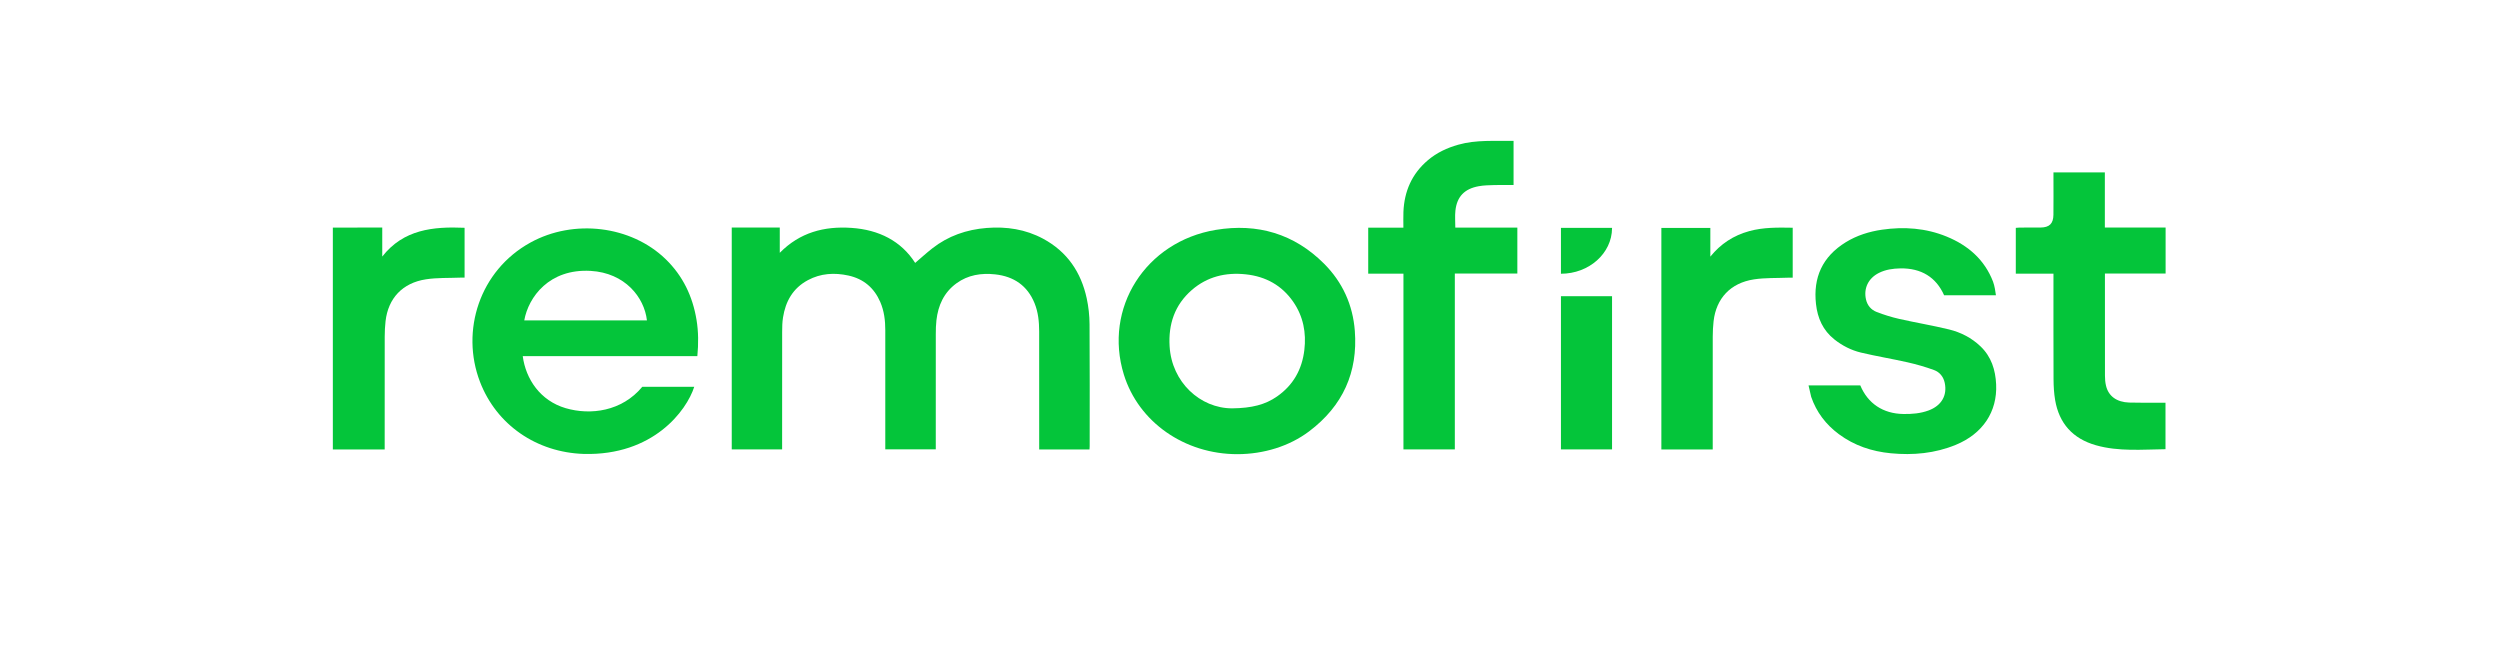 <svg width="132" height="35" viewBox="0 0 132 35" fill="none" xmlns="http://www.w3.org/2000/svg">
<g clip-path="url(#clip0_12440_21127)">
<path d="M20.183 13.546C20.183 13.042 20.183 12.518 20.183 12.013C20.179 12.009 17.578 12.016 17.574 12.018C17.574 15.914 17.574 19.836 17.574 23.733C18.479 23.733 19.383 23.733 20.311 23.733C20.311 23.637 20.311 23.559 20.311 23.481C20.311 21.576 20.31 19.672 20.313 17.767C20.314 17.497 20.327 17.226 20.357 16.958C20.495 15.75 21.25 14.937 22.49 14.748C23.08 14.657 23.689 14.684 24.289 14.659C24.369 14.656 24.448 14.659 24.53 14.659C24.53 13.764 24.53 12.901 24.53 12.027C22.865 11.955 21.302 12.115 20.183 13.546Z" fill="#04C53A"/>
<path d="M57.379 15.754C57.083 14.386 56.358 13.292 55.072 12.602C54.147 12.106 53.146 11.953 52.099 12.036C51.03 12.121 50.062 12.458 49.224 13.115C48.911 13.36 48.618 13.629 48.321 13.882C47.582 12.726 46.409 12.129 44.951 12.032C43.517 11.935 42.23 12.272 41.172 13.349C41.172 12.958 41.172 12.367 41.172 12.012C40.313 12.012 39.478 12.012 38.636 12.012C38.636 15.845 38.636 19.909 38.636 23.728C39.525 23.728 40.399 23.728 41.296 23.728C41.296 23.64 41.296 23.563 41.296 23.486C41.296 21.497 41.294 19.508 41.298 17.519C41.298 17.267 41.304 17.012 41.343 16.763C41.475 15.917 41.862 15.217 42.659 14.791C43.332 14.43 44.056 14.387 44.795 14.548C45.607 14.726 46.16 15.209 46.479 15.947C46.683 16.422 46.744 16.922 46.743 17.432C46.742 19.451 46.743 21.47 46.743 23.489C46.743 23.566 46.743 23.642 46.743 23.725C47.643 23.725 48.521 23.725 49.409 23.725C49.409 23.631 49.409 23.553 49.409 23.475C49.409 21.528 49.408 19.581 49.41 17.634C49.41 17.393 49.415 17.151 49.443 16.912C49.533 16.128 49.834 15.445 50.504 14.957C51.11 14.516 51.809 14.407 52.54 14.486C53.538 14.593 54.249 15.088 54.624 16.008C54.819 16.488 54.867 16.99 54.868 17.498C54.871 19.499 54.869 21.5 54.869 23.501C54.869 23.576 54.869 23.652 54.869 23.733C55.768 23.733 56.637 23.733 57.526 23.733C57.53 23.659 57.535 23.606 57.535 23.553C57.535 21.407 57.543 19.261 57.528 17.116C57.525 16.661 57.475 16.199 57.379 15.754Z" fill="#04C53A"/>
<path d="M35.143 13.68C33.315 11.911 30.296 11.548 28.01 12.805C25.32 14.284 24.31 17.468 25.343 20.16C26.214 22.43 28.328 23.889 30.829 23.968C34.482 24.062 36.251 21.691 36.656 20.422H33.914C32.834 21.726 31.171 21.936 29.862 21.55C28.531 21.157 27.762 20.025 27.601 18.805C30.679 18.805 33.743 18.805 36.82 18.805C36.882 18.15 36.88 17.516 36.776 16.885C36.573 15.653 36.059 14.566 35.143 13.68ZM27.681 16.916C27.901 15.685 28.999 14.178 31.187 14.303C32.997 14.407 34.02 15.696 34.158 16.916C31.998 16.916 29.84 16.916 27.681 16.916Z" fill="#04C53A"/>
<path d="M69.905 13.917C68.336 12.35 66.403 11.772 64.198 12.137C60.478 12.754 58.257 16.274 59.34 19.779C60.114 22.282 62.54 23.982 65.335 23.98C66.719 23.979 68.078 23.562 69.122 22.775C70.906 21.431 71.701 19.649 71.535 17.471C71.431 16.103 70.89 14.901 69.905 13.917ZM68.869 18.484C68.749 19.493 68.293 20.329 67.431 20.931C66.806 21.368 66.095 21.549 65.056 21.561C63.37 21.56 61.866 20.181 61.755 18.284C61.686 17.122 62.019 16.103 62.928 15.312C63.739 14.608 64.712 14.37 65.78 14.485C66.838 14.598 67.686 15.073 68.282 15.934C68.816 16.707 68.978 17.573 68.869 18.484Z" fill="#04C53A"/>
<path d="M104.568 18.285C104.102 17.84 103.535 17.548 102.911 17.395C102.042 17.183 101.156 17.037 100.282 16.839C99.875 16.747 99.472 16.621 99.084 16.471C98.791 16.357 98.595 16.123 98.525 15.814C98.389 15.223 98.649 14.69 99.205 14.411C99.56 14.233 99.944 14.178 100.339 14.171C101.441 14.153 102.226 14.636 102.649 15.59H105.385C105.36 15.405 105.317 15.093 105.232 14.871C104.791 13.723 103.928 12.96 102.782 12.491C101.685 12.042 100.538 11.959 99.37 12.128C98.69 12.227 98.042 12.43 97.458 12.789C96.221 13.55 95.729 14.655 95.884 16.05C95.966 16.796 96.249 17.443 96.862 17.927C97.277 18.254 97.747 18.494 98.261 18.617C99.077 18.811 99.908 18.947 100.727 19.132C101.195 19.238 101.659 19.372 102.109 19.535C102.416 19.647 102.615 19.892 102.683 20.219C102.821 20.882 102.51 21.419 101.83 21.672C101.401 21.831 100.952 21.867 100.496 21.859C99.427 21.842 98.624 21.309 98.223 20.349H95.491C95.542 20.57 95.623 20.933 95.63 20.953C95.907 21.758 96.402 22.413 97.095 22.926C97.905 23.526 98.831 23.837 99.839 23.933C101.016 24.045 102.164 23.94 103.264 23.488C104.685 22.904 105.464 21.743 105.396 20.293C105.36 19.532 105.146 18.836 104.568 18.285Z" fill="#04C53A"/>
<path d="M76.845 11.125C76.924 10.386 77.32 9.969 78.077 9.832C78.349 9.782 78.631 9.78 78.909 9.771C79.243 9.762 79.577 9.769 79.916 9.769C79.916 8.984 79.916 8.22 79.916 7.439C78.928 7.453 77.951 7.371 76.995 7.641C76.403 7.808 75.86 8.063 75.394 8.458C74.542 9.179 74.145 10.107 74.101 11.188C74.09 11.457 74.099 11.726 74.099 12.021C73.465 12.021 72.854 12.021 72.242 12.021C72.242 12.843 72.242 13.638 72.242 14.45C72.865 14.45 73.471 14.45 74.102 14.45C74.102 17.554 74.102 20.641 74.102 23.729C75.016 23.729 75.907 23.729 76.815 23.729C76.815 20.634 76.815 17.551 76.815 14.443C77.925 14.443 79.018 14.443 80.116 14.443C80.116 13.627 80.116 12.836 80.116 12.016C79.014 12.016 77.922 12.016 76.84 12.016C76.84 11.699 76.815 11.409 76.845 11.125Z" fill="#04C53A"/>
<path d="M114.344 14.441C114.344 13.632 114.344 12.842 114.344 12.013C113.271 12.013 112.216 12.013 111.136 12.013C111.136 11.028 111.136 10.068 111.136 9.104C110.221 9.104 109.331 9.104 108.423 9.104C108.423 9.208 108.423 9.3 108.423 9.391C108.423 10.042 108.429 10.694 108.421 11.345C108.415 11.812 108.204 12.011 107.735 12.014C107.367 12.017 106.999 12.014 106.632 12.016C106.565 12.016 106.499 12.026 106.434 12.031C106.434 12.844 106.434 13.634 106.434 14.449C107.103 14.449 107.758 14.449 108.423 14.449C108.423 14.548 108.423 14.621 108.423 14.695C108.423 16.471 108.419 18.247 108.427 20.023C108.429 20.39 108.45 20.762 108.511 21.123C108.719 22.347 109.434 23.161 110.671 23.511C111.873 23.851 113.107 23.732 114.338 23.718C114.338 22.906 114.338 22.093 114.338 21.265C114.243 21.265 114.168 21.266 114.093 21.265C113.535 21.263 112.976 21.272 112.418 21.255C111.76 21.233 111.328 20.916 111.198 20.368C111.156 20.196 111.142 20.015 111.142 19.838C111.138 18.111 111.14 16.384 111.14 14.657C111.14 14.592 111.14 14.526 111.14 14.442C112.22 14.441 113.275 14.441 114.344 14.441Z" fill="#04C53A"/>
<path d="M92.362 12.203C91.531 12.431 90.851 12.874 90.306 13.55C90.306 13.047 90.306 12.543 90.306 12.036C89.425 12.036 88.574 12.036 87.72 12.036C87.72 15.945 87.72 19.836 87.72 23.73C88.626 23.73 89.517 23.73 90.432 23.73C90.432 23.64 90.432 23.562 90.432 23.484C90.432 21.579 90.43 19.675 90.433 17.77C90.434 17.501 90.447 17.23 90.477 16.962C90.614 15.754 91.37 14.94 92.609 14.751C93.198 14.661 93.807 14.687 94.407 14.662C94.487 14.659 94.567 14.662 94.655 14.662C94.655 13.773 94.655 12.914 94.655 12.024C93.874 12.011 93.109 11.998 92.362 12.203Z" fill="#04C53A"/>
<path d="M85.116 12.053C85.116 12.046 85.116 12.04 85.116 12.033C84.21 12.033 83.32 12.033 82.418 12.033C82.418 12.841 82.418 13.647 82.418 14.454C83.902 14.452 85.106 13.379 85.116 12.053Z" fill="#04C53A"/>
<path d="M85.116 23.727C85.116 21.026 85.116 18.332 85.116 15.639H82.418C82.418 18.336 82.418 21.031 82.418 23.727C83.325 23.727 84.219 23.727 85.116 23.727Z" fill="#04C53A"/>
</g>
<defs>
<clipPath id="clip0_12440_21127">
<rect width="97.426" height="16.544" fill="white" transform="translate(17.574 7.438)"/>
</clipPath>
</defs>
</svg>
